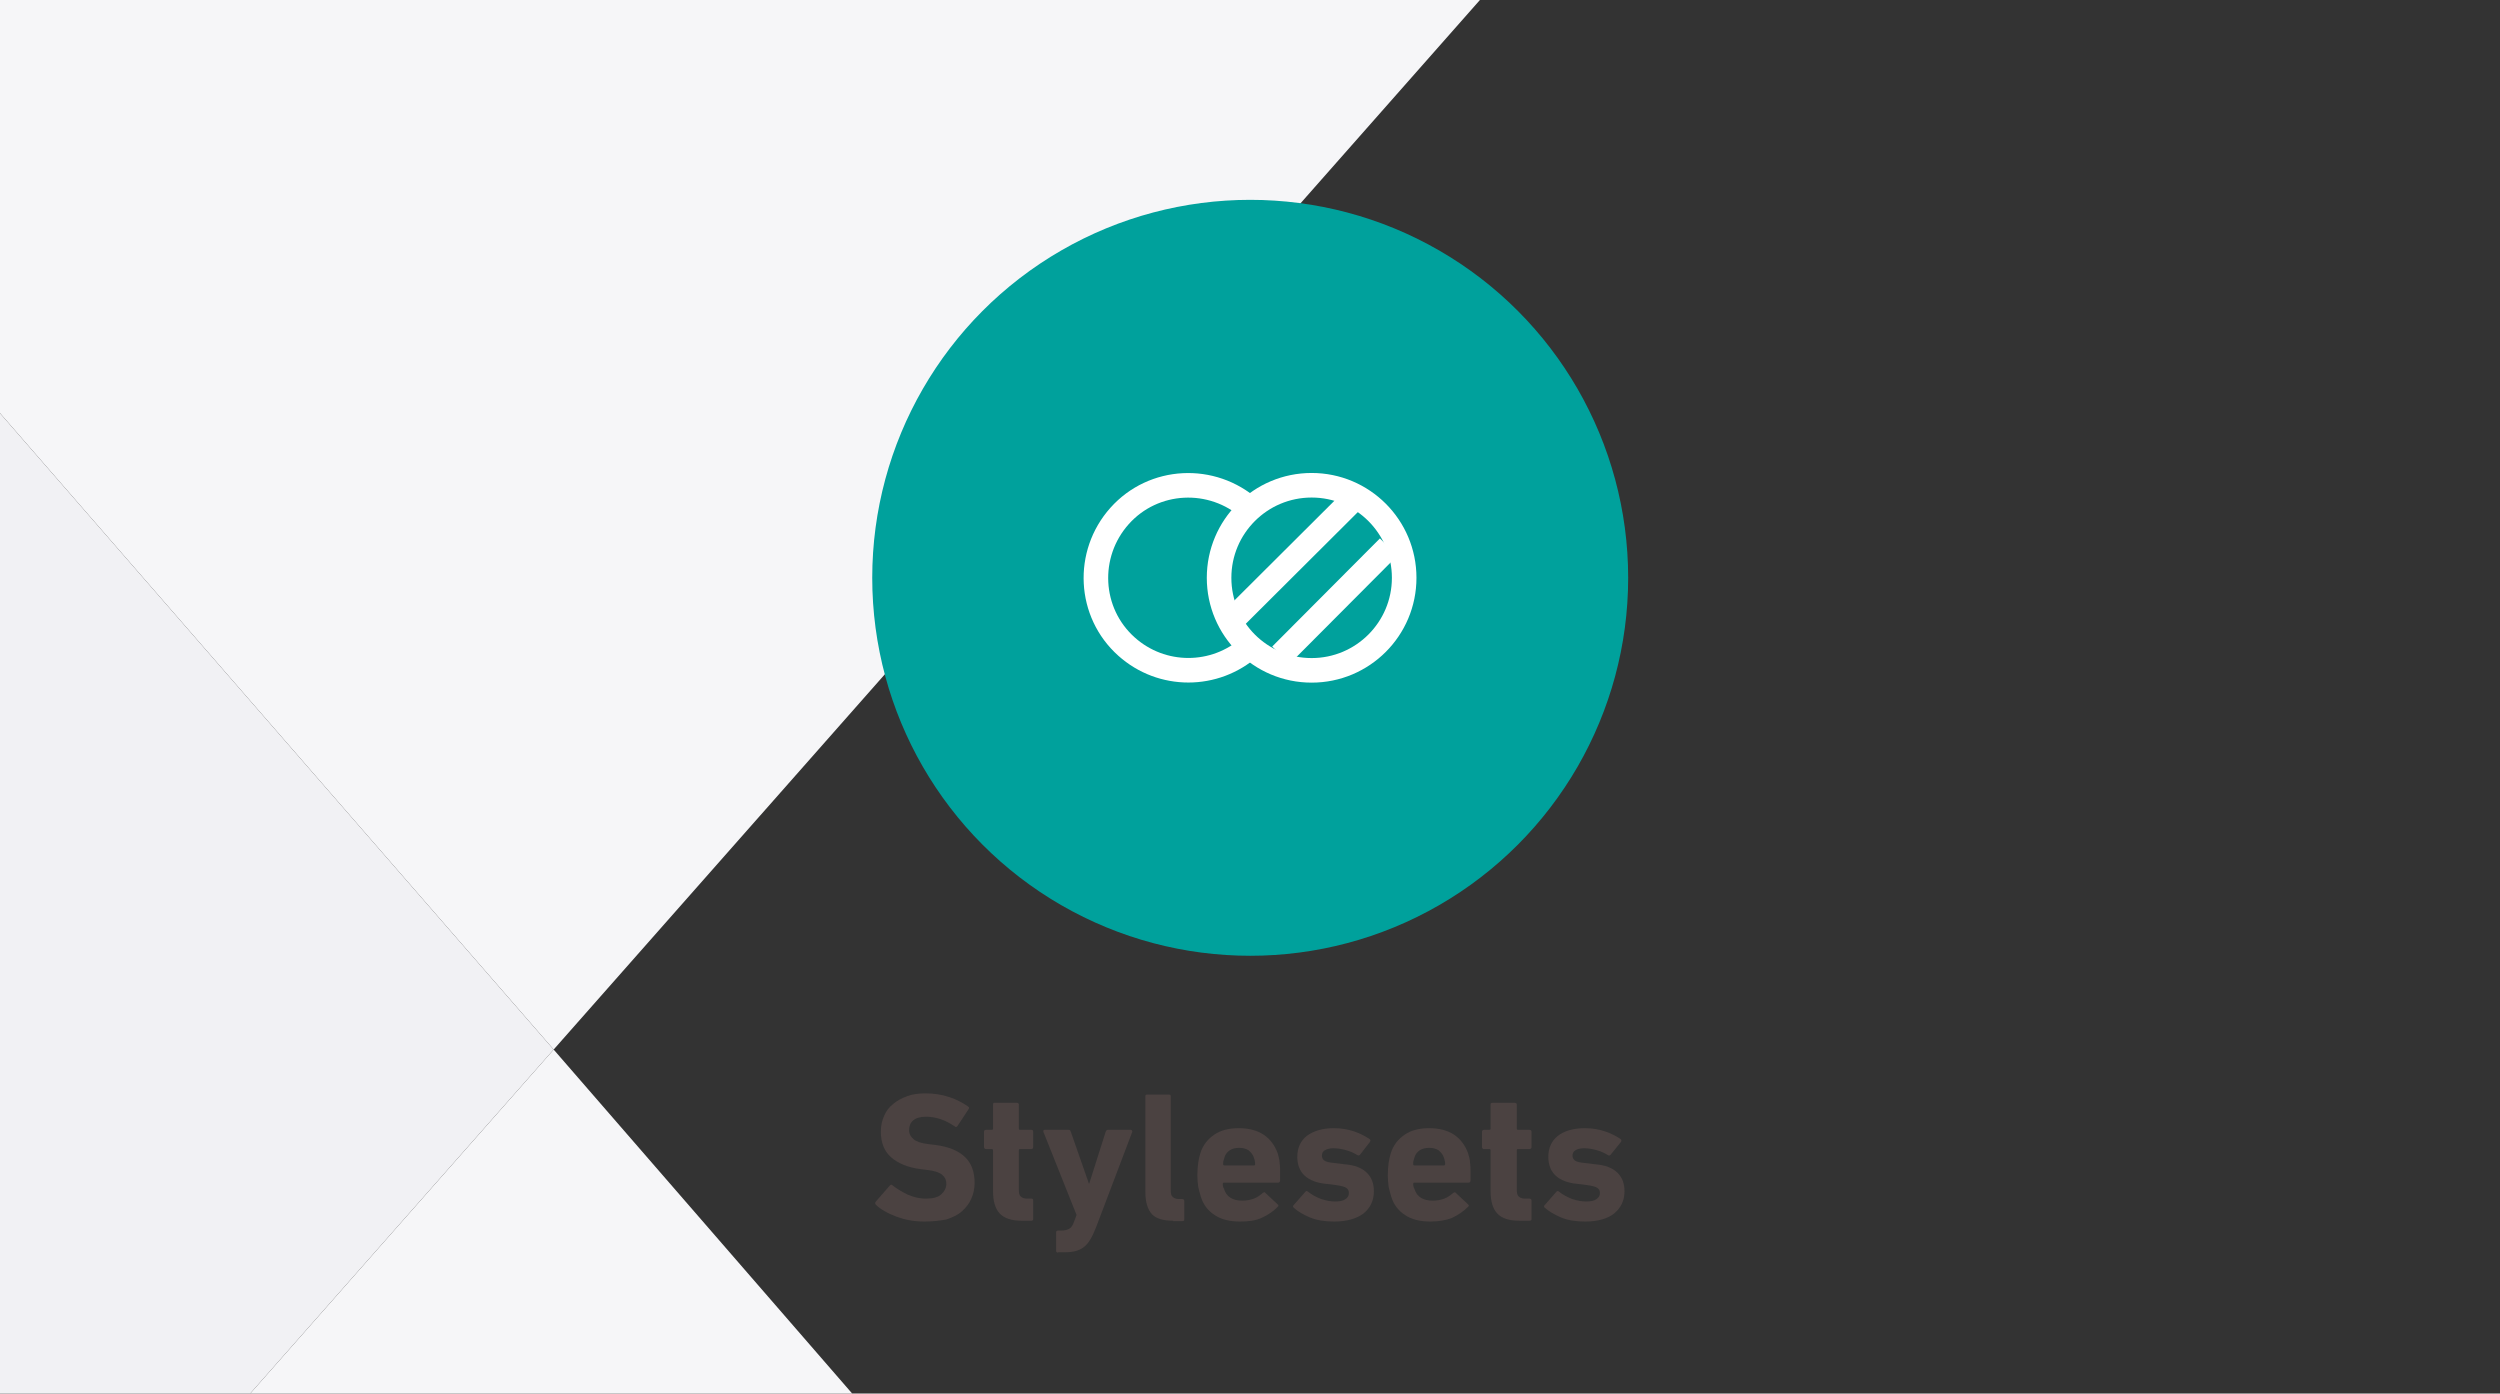 <?xml version="1.0" encoding="utf-8"?>
<!-- Generator: Adobe Illustrator 24.0.1, SVG Export Plug-In . SVG Version: 6.00 Build 0)  -->
<svg version="1.1" id="Ebene_1" xmlns="http://www.w3.org/2000/svg" xmlns:xlink="http://www.w3.org/1999/xlink" x="0px" y="0px"
	 viewBox="0 0 610.5 340.3" style="enable-background:new 0 0 610.5 340.3;" xml:space="preserve">
<rect x="0" y="0" width="610.5" height="340.3" fill="#333333" stroke="none"/>
<style type="text/css">
	.st0{fill:#F1F1F4;}
	.st1{fill:#F6F6F8;}
	.st2{fill:#4B4241;}
	.st3{fill:#00A19C;}
	.st4{fill:none;stroke:#FFFFFF;stroke-width:6;stroke-miterlimit:10;}
</style>
<polygon class="st0" points="0,100.9 0,340.3 61.1,340.3 135.2,256.3 "/>
<polygon class="st1" points="361.4,0 0,0 0,100.9 135.2,256.3 "/>
<polygon class="st1" points="208.1,340.3 135.2,256.3 61.1,340.3 "/>
<g>
	<path class="st2" d="M225.7,298.3c-1.2,0-2.4-0.1-3.5-0.3c-1.2-0.2-2.2-0.5-3.3-0.9c-1-0.4-2-0.8-2.8-1.3c-0.9-0.5-1.6-1-2.2-1.6
		c-0.2-0.2-0.3-0.5,0-0.8l3.4-3.9c0.2-0.2,0.4-0.3,0.7,0c1,0.8,2.2,1.5,3.6,2.2c1.4,0.6,2.8,1,4.5,1s2.9-0.3,3.7-1s1.3-1.6,1.3-2.6
		c0-0.9-0.3-1.6-1-2.2s-1.9-1-3.7-1.2l-1.6-0.2c-3.1-0.4-5.5-1.4-7.2-2.9s-2.5-3.6-2.5-6.3c0-1.4,0.3-2.7,0.8-3.8
		c0.5-1.2,1.2-2.1,2.2-2.9c0.9-0.8,2.1-1.4,3.4-1.9s2.8-0.7,4.5-0.7c2,0,4,0.3,5.8,0.9s3.3,1.4,4.6,2.3c0.3,0.2,0.3,0.4,0.1,0.7
		l-2.7,4.1c-0.2,0.2-0.4,0.3-0.6,0.1c-1.2-0.8-2.3-1.4-3.5-1.8s-2.4-0.6-3.6-0.6c-1.3,0-2.4,0.3-3.1,0.9c-0.7,0.6-1,1.4-1,2.4
		c0,0.9,0.4,1.6,1.1,2.2c0.7,0.6,1.9,1,3.7,1.2l1.6,0.2c3.2,0.4,5.6,1.4,7.2,2.9c1.6,1.5,2.4,3.6,2.4,6.4c0,1.4-0.3,2.7-0.8,3.8
		c-0.5,1.2-1.3,2.2-2.3,3.1s-2.3,1.5-3.8,2C229.5,298.1,227.7,298.3,225.7,298.3z"/>
	<path class="st2" d="M249.5,298.1c-2.5,0-4.3-0.6-5.4-1.8c-1.1-1.2-1.6-3-1.6-5.5v-9.9c0-0.2-0.1-0.3-0.3-0.3h-1.4
		c-0.3,0-0.5-0.2-0.5-0.5v-3.7c0-0.3,0.1-0.5,0.5-0.5h1.4c0.2,0,0.3-0.1,0.3-0.3v-5.9c0-0.3,0.1-0.4,0.4-0.4h5.4
		c0.3,0,0.5,0.2,0.5,0.4v5.9c0,0.2,0.1,0.3,0.3,0.3h2.8c0.3,0,0.4,0.2,0.4,0.5v3.7c0,0.3-0.2,0.5-0.4,0.5h-2.8
		c-0.2,0-0.3,0.1-0.3,0.3v9.6c0,0.8,0.1,1.4,0.5,1.7c0.3,0.3,0.8,0.5,1.5,0.5h1.1c0.3,0,0.4,0.2,0.4,0.5v4.5c0,0.3-0.2,0.4-0.4,0.4
		L249.5,298.1L249.5,298.1z"/>
	<path class="st2" d="M258.4,305.9c-0.3,0-0.5-0.2-0.5-0.4V301c0-0.3,0.1-0.5,0.5-0.5h0.9c0.8,0,1.4-0.2,1.9-0.5s0.8-0.9,1.1-1.7
		l0.6-1.6l-8.1-20.3c-0.1-0.3,0-0.5,0.4-0.5h5.8c0.3,0,0.4,0.2,0.5,0.5l4.4,12.6h0.1l4-12.6c0.1-0.3,0.3-0.5,0.5-0.5h5.6
		c0.3,0,0.4,0.2,0.4,0.5l-8.8,23.2c-0.5,1.2-0.9,2.2-1.4,3s-1,1.5-1.6,1.9c-0.6,0.5-1.3,0.8-2,1c-0.8,0.2-1.6,0.3-2.6,0.3h-1.7
		L258.4,305.9L258.4,305.9z"/>
	<path class="st2" d="M286.5,298.1c-2.4,0-4.2-0.5-5.2-1.6s-1.6-2.9-1.6-5.3v-23.5c0-0.3,0.1-0.4,0.4-0.4h5.4c0.3,0,0.4,0.2,0.4,0.4
		v23c0,0.8,0.1,1.3,0.5,1.6c0.3,0.3,0.8,0.5,1.4,0.5h0.9c0.3,0,0.5,0.2,0.5,0.5v4.5c0,0.3-0.2,0.4-0.5,0.4h-2.2V298.1z"/>
	<path class="st2" d="M302.8,298.3c-2.5,0-4.6-0.5-6.2-1.6c-1.7-1.1-2.8-2.6-3.4-4.6c-0.2-0.7-0.4-1.4-0.6-2.3
		c-0.1-0.8-0.2-1.8-0.2-2.9s0.1-2.1,0.2-2.9s0.3-1.6,0.5-2.3c0.6-2,1.8-3.5,3.4-4.6s3.6-1.6,6-1.6s4.4,0.5,6.1,1.6
		c1.6,1.1,2.7,2.6,3.4,4.5c0.1,0.4,0.2,0.7,0.3,1.1c0.1,0.4,0.2,0.9,0.2,1.4c0.1,0.5,0.1,1.1,0.1,1.8c0,0.7,0,1.5,0,2.4
		c0,0.3-0.2,0.5-0.5,0.5h-13.2c-0.2,0-0.3,0.1-0.3,0.3c0,0.5,0.1,0.9,0.3,1.2c0.3,1,0.8,1.7,1.6,2.2c0.8,0.5,1.7,0.7,2.9,0.7
		c1.1,0,2-0.2,2.8-0.5s1.5-0.8,2.2-1.4c0.3-0.2,0.5-0.2,0.6,0l3,2.8c0.2,0.2,0.3,0.4,0,0.6c-1,1.1-2.4,2-3.9,2.7
		S304.8,298.3,302.8,298.3z M306.2,284.6c0.2,0,0.3-0.1,0.3-0.3c0-0.3,0-0.6-0.1-0.9s-0.1-0.5-0.2-0.7c-0.2-0.7-0.7-1.3-1.3-1.8
		c-0.6-0.4-1.4-0.6-2.3-0.6s-1.7,0.2-2.3,0.6c-0.6,0.4-1.1,1-1.3,1.8c-0.1,0.2-0.1,0.5-0.2,0.7s-0.1,0.5-0.1,0.9
		c0,0.2,0.1,0.3,0.3,0.3H306.2z"/>
	<path class="st2" d="M325.8,298.3c-2.3,0-4.2-0.3-5.9-1s-3-1.5-4-2.4c-0.2-0.2-0.2-0.4,0-0.6l2.9-3.3c0.2-0.2,0.4-0.2,0.6,0
		c1,0.8,2,1.3,3.2,1.8c1.2,0.4,2.3,0.6,3.5,0.6s2-0.2,2.5-0.6c0.6-0.4,0.8-0.9,0.8-1.5c0-0.5-0.2-0.9-0.6-1.2
		c-0.4-0.3-1.2-0.5-2.5-0.7l-2.4-0.3c-2.3-0.2-4.1-0.9-5.3-2c-1.2-1.1-1.8-2.7-1.8-4.6c0-2.2,0.8-3.9,2.3-5.1
		c1.6-1.2,3.8-1.9,6.6-1.9c1.9,0,3.5,0.3,5,0.8s2.8,1.2,3.8,1.9c0.2,0.2,0.2,0.4,0,0.7l-2.4,3.1c-0.2,0.2-0.4,0.2-0.6,0.1
		c-0.8-0.5-1.6-0.9-2.7-1.2c-1-0.3-2.1-0.5-3.2-0.5c-0.9,0-1.6,0.2-2.1,0.5s-0.7,0.8-0.7,1.3s0.2,0.9,0.6,1.2
		c0.4,0.3,1.2,0.5,2.4,0.6l2.4,0.3c2.6,0.2,4.4,0.9,5.6,2.1s1.7,2.7,1.7,4.5c0,2.3-0.9,4.1-2.5,5.4
		C331.3,297.6,328.9,298.3,325.8,298.3z"/>
	<path class="st2" d="M349.3,298.3c-2.5,0-4.6-0.5-6.2-1.6c-1.7-1.1-2.8-2.6-3.4-4.6c-0.2-0.7-0.4-1.4-0.6-2.3
		c-0.1-0.8-0.2-1.8-0.2-2.9s0.1-2.1,0.2-2.9s0.3-1.6,0.5-2.3c0.6-2,1.8-3.5,3.4-4.6s3.6-1.6,6-1.6s4.4,0.5,6.1,1.6
		c1.6,1.1,2.7,2.6,3.4,4.5c0.1,0.4,0.2,0.7,0.3,1.1c0.1,0.4,0.2,0.9,0.2,1.4c0.1,0.5,0.1,1.1,0.1,1.8c0,0.7,0,1.5,0,2.4
		c0,0.3-0.2,0.5-0.5,0.5h-13.2c-0.2,0-0.3,0.1-0.3,0.3c0,0.5,0.1,0.9,0.3,1.2c0.3,1,0.8,1.7,1.6,2.2c0.8,0.5,1.7,0.7,2.9,0.7
		c1.1,0,2-0.2,2.8-0.5s1.5-0.8,2.2-1.4c0.3-0.2,0.5-0.2,0.6,0l3,2.8c0.2,0.2,0.3,0.4,0,0.6c-1.1,1.1-2.4,2-3.9,2.7
		C353.1,298,351.3,298.3,349.3,298.3z M352.6,284.6c0.2,0,0.3-0.1,0.3-0.3c0-0.3,0-0.6-0.1-0.9s-0.1-0.5-0.2-0.7
		c-0.2-0.7-0.7-1.3-1.3-1.8c-0.6-0.4-1.4-0.6-2.3-0.6s-1.7,0.2-2.3,0.6c-0.6,0.4-1.1,1-1.3,1.8c-0.1,0.2-0.1,0.5-0.2,0.7
		s-0.1,0.5-0.1,0.9c0,0.2,0.1,0.3,0.3,0.3H352.6z"/>
	<path class="st2" d="M371,298.1c-2.5,0-4.3-0.6-5.4-1.8c-1.1-1.2-1.6-3-1.6-5.5v-9.9c0-0.2-0.1-0.3-0.3-0.3h-1.3
		c-0.3,0-0.5-0.2-0.5-0.5v-3.7c0-0.3,0.2-0.5,0.5-0.5h1.3c0.2,0,0.3-0.1,0.3-0.3v-5.9c0-0.3,0.1-0.4,0.5-0.4h5.4
		c0.3,0,0.5,0.2,0.5,0.4v5.9c0,0.2,0.1,0.3,0.3,0.3h2.8c0.3,0,0.5,0.2,0.5,0.5v3.7c0,0.3-0.2,0.5-0.5,0.5h-2.8
		c-0.2,0-0.3,0.1-0.3,0.3v9.6c0,0.8,0.1,1.4,0.5,1.7c0.3,0.3,0.8,0.5,1.5,0.5h1.1c0.3,0,0.5,0.2,0.5,0.5v4.5c0,0.3-0.2,0.4-0.5,0.4
		L371,298.1L371,298.1z"/>
	<path class="st2" d="M387.1,298.3c-2.3,0-4.2-0.3-5.9-1c-1.6-0.7-3-1.5-4-2.4c-0.2-0.2-0.2-0.4,0-0.6l2.9-3.3
		c0.2-0.2,0.4-0.2,0.6,0c1,0.8,2,1.3,3.2,1.8c1.2,0.4,2.3,0.6,3.5,0.6c1.1,0,2-0.2,2.5-0.6c0.6-0.4,0.8-0.9,0.8-1.5
		c0-0.5-0.2-0.9-0.6-1.2c-0.4-0.3-1.2-0.5-2.5-0.7l-2.4-0.3c-2.3-0.2-4.1-0.9-5.3-2c-1.2-1.1-1.8-2.7-1.8-4.6c0-2.2,0.8-3.9,2.3-5.1
		s3.8-1.9,6.6-1.9c1.9,0,3.5,0.3,5,0.8s2.8,1.2,3.8,1.9c0.2,0.2,0.2,0.4,0,0.7l-2.5,3.1c-0.2,0.2-0.4,0.2-0.6,0.1
		c-0.8-0.5-1.6-0.9-2.7-1.2c-1-0.3-2.1-0.5-3.2-0.5c-0.9,0-1.6,0.2-2.1,0.5s-0.7,0.8-0.7,1.3s0.2,0.9,0.6,1.2
		c0.4,0.3,1.2,0.5,2.4,0.6l2.4,0.3c2.6,0.2,4.4,0.9,5.6,2.1s1.7,2.7,1.7,4.5c0,2.3-0.9,4.1-2.5,5.4
		C392.6,297.6,390.2,298.3,387.1,298.3z"/>
</g>
<g>
	<circle class="st3" cx="305.3" cy="141.1" r="92.3"/>
	<g>
		<path class="st4" d="M305.3,124.3c-9.3-8.3-23.6-7.6-31.9,1.7s-7.6,23.6,1.7,31.9c8.6,7.7,21.6,7.7,30.2,0"/>
		<circle class="st4" cx="320.3" cy="141.1" r="22.6"/>
		<line class="st4" x1="301.4" y1="150.9" x2="330.8" y2="121.6"/>
		<line class="st4" x1="312.8" y1="160" x2="339.1" y2="133.6"/>
	</g>
</g>
</svg>
